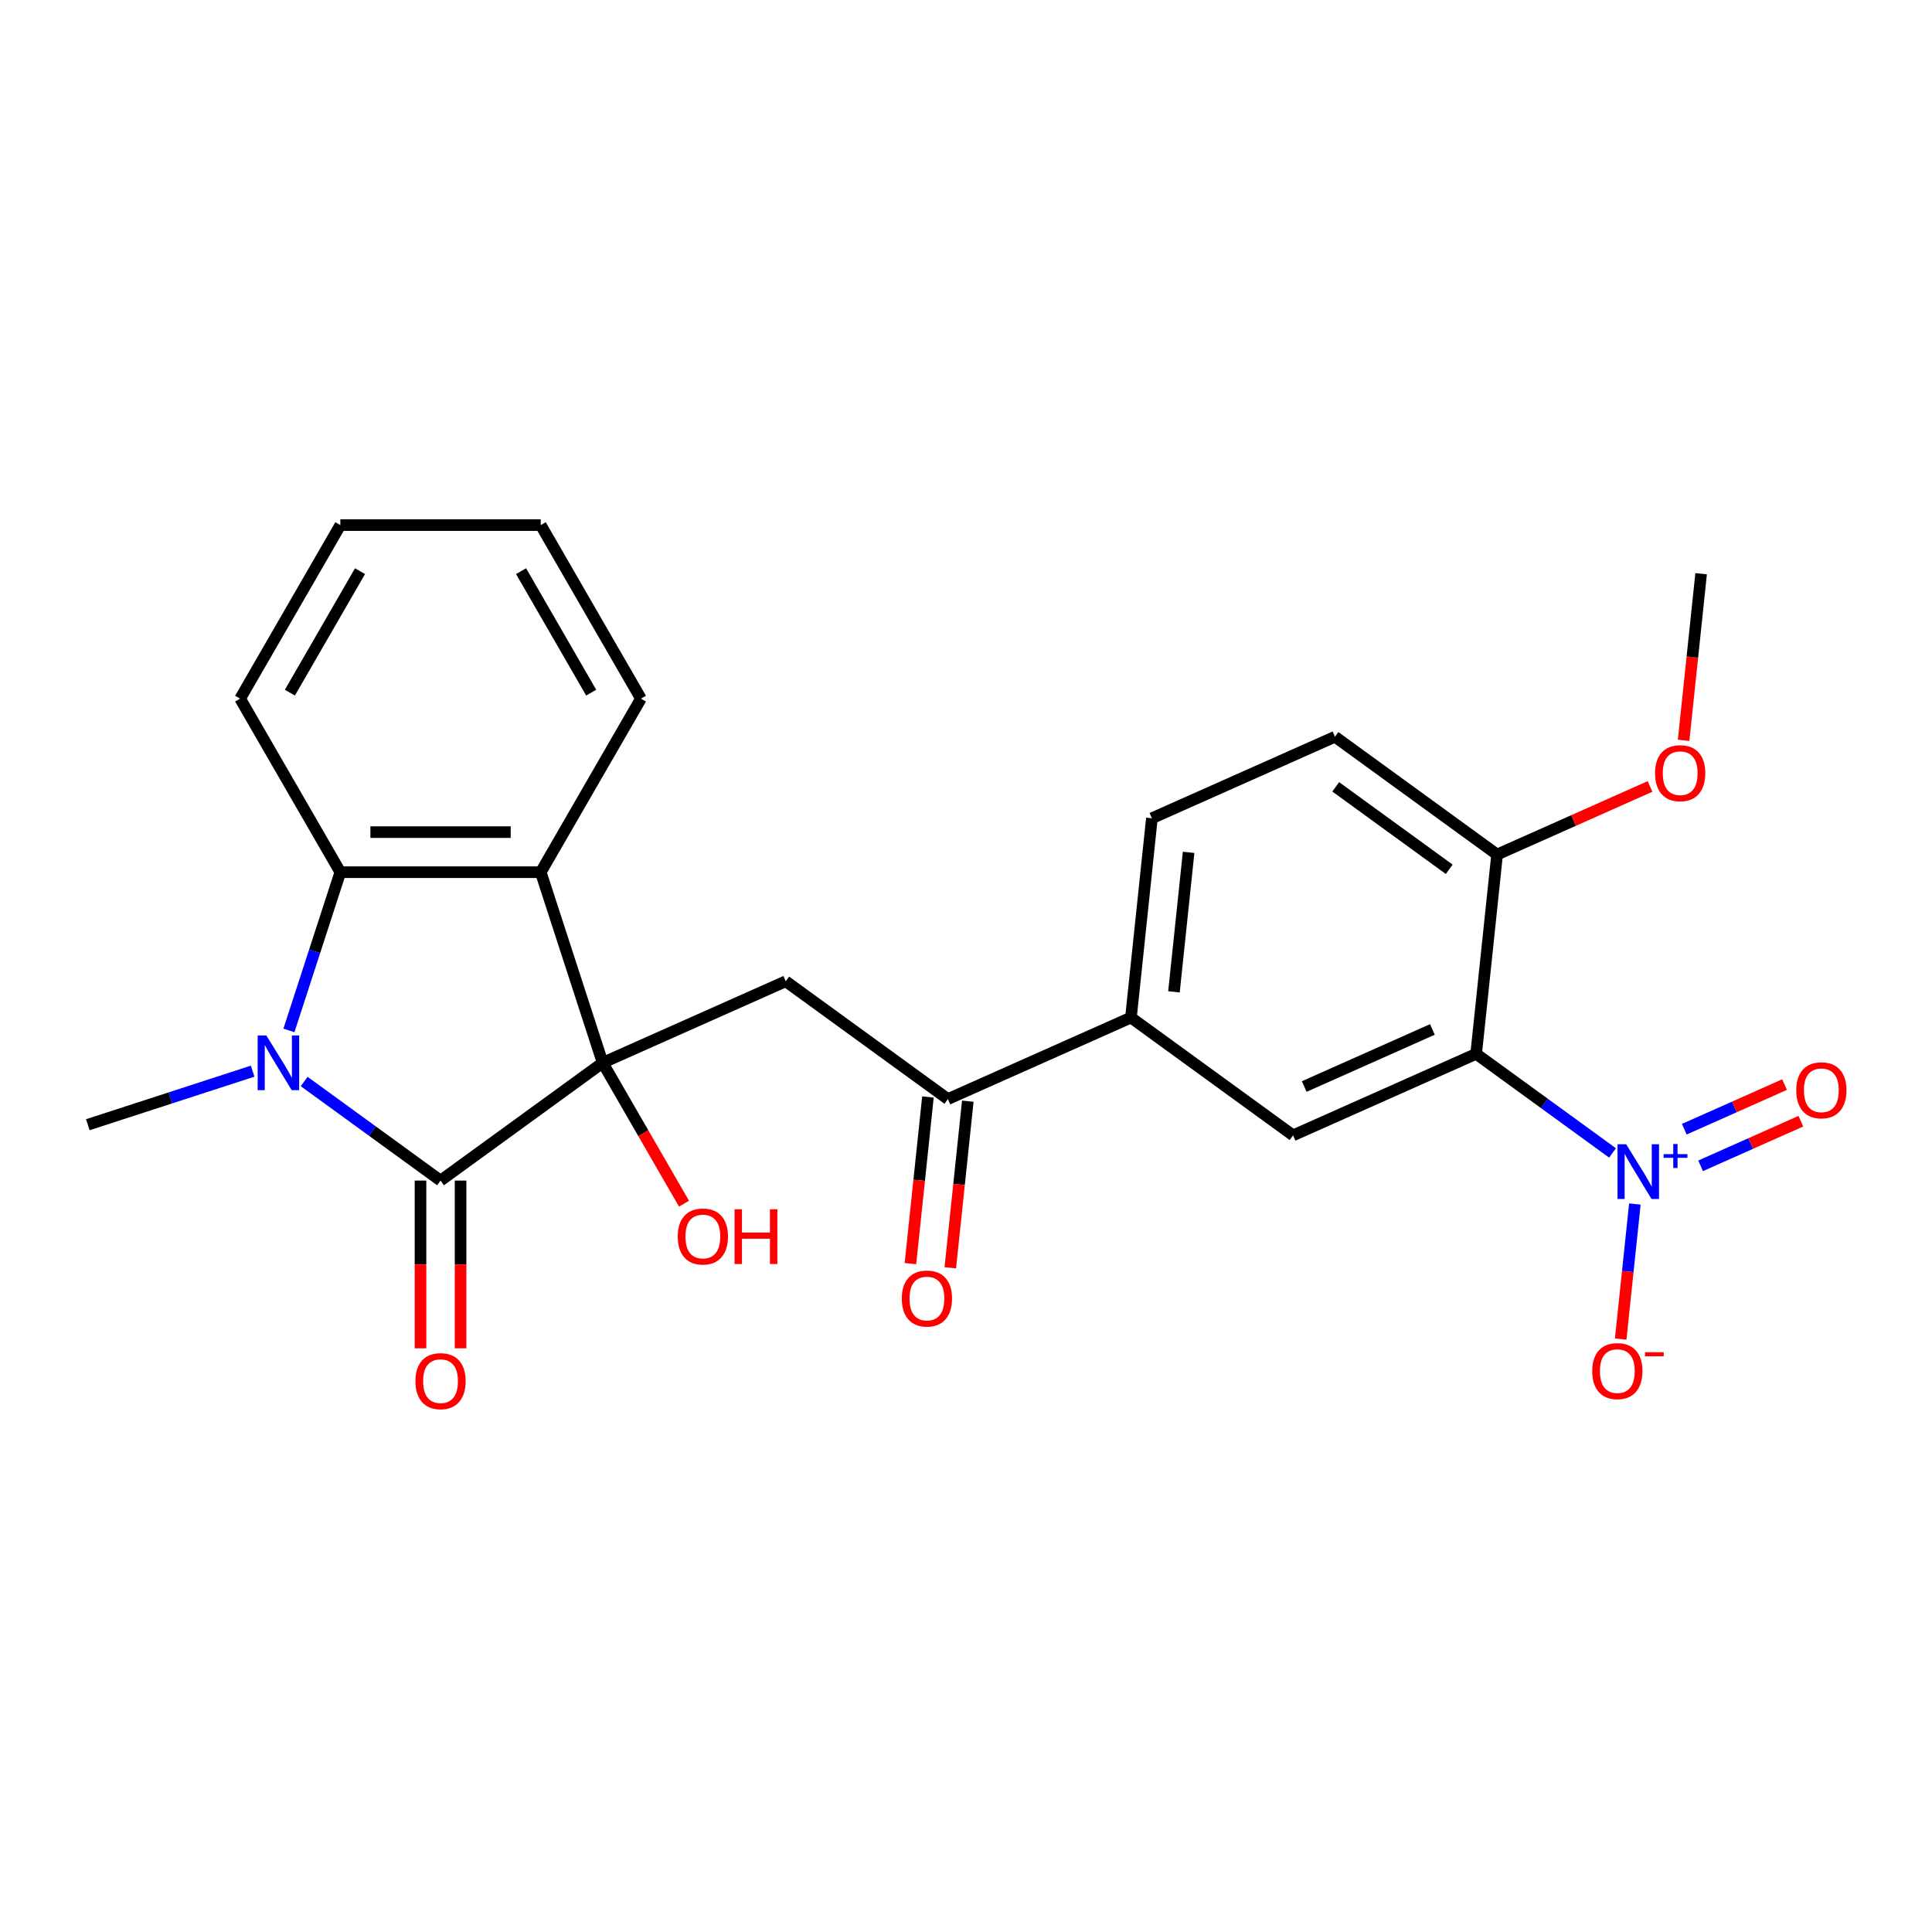 <?xml version='1.0' encoding='iso-8859-1'?>
<svg version='1.1' baseProfile='full'
              xmlns='http://www.w3.org/2000/svg'
                      xmlns:rdkit='http://www.rdkit.org/xml'
                      xmlns:xlink='http://www.w3.org/1999/xlink'
                  xml:space='preserve'
width='1000px' height='1000px' viewBox='0 0 1000 1000'>
<!-- END OF HEADER -->
<rect style='opacity:1.0;fill:#FFFFFF;stroke:none' width='1000' height='1000' x='0' y='0'> </rect>
<path class='bond-0' d='M 311.939,550.099 L 228.022,611.069' style='fill:none;fill-rule:evenodd;stroke:#000000;stroke-width:6px;stroke-linecap:butt;stroke-linejoin:miter;stroke-opacity:1' />
<path class='bond-4' d='M 311.939,550.099 L 279.886,451.449' style='fill:none;fill-rule:evenodd;stroke:#000000;stroke-width:6px;stroke-linecap:butt;stroke-linejoin:miter;stroke-opacity:1' />
<path class='bond-6' d='M 311.939,550.099 L 406.699,507.91' style='fill:none;fill-rule:evenodd;stroke:#000000;stroke-width:6px;stroke-linecap:butt;stroke-linejoin:miter;stroke-opacity:1' />
<path class='bond-14' d='M 311.939,550.099 L 332.989,586.558' style='fill:none;fill-rule:evenodd;stroke:#000000;stroke-width:6px;stroke-linecap:butt;stroke-linejoin:miter;stroke-opacity:1' />
<path class='bond-14' d='M 332.989,586.558 L 354.038,623.017' style='fill:none;fill-rule:evenodd;stroke:#FF0000;stroke-width:6px;stroke-linecap:butt;stroke-linejoin:miter;stroke-opacity:1' />
<path class='bond-1' d='M 228.022,611.069 L 192.73,585.428' style='fill:none;fill-rule:evenodd;stroke:#000000;stroke-width:6px;stroke-linecap:butt;stroke-linejoin:miter;stroke-opacity:1' />
<path class='bond-1' d='M 192.73,585.428 L 157.438,559.787' style='fill:none;fill-rule:evenodd;stroke:#0000FF;stroke-width:6px;stroke-linecap:butt;stroke-linejoin:miter;stroke-opacity:1' />
<path class='bond-12' d='M 217.649,611.069 L 217.649,654.476' style='fill:none;fill-rule:evenodd;stroke:#000000;stroke-width:6px;stroke-linecap:butt;stroke-linejoin:miter;stroke-opacity:1' />
<path class='bond-12' d='M 217.649,654.476 L 217.649,697.883' style='fill:none;fill-rule:evenodd;stroke:#FF0000;stroke-width:6px;stroke-linecap:butt;stroke-linejoin:miter;stroke-opacity:1' />
<path class='bond-12' d='M 238.395,611.069 L 238.395,654.476' style='fill:none;fill-rule:evenodd;stroke:#000000;stroke-width:6px;stroke-linecap:butt;stroke-linejoin:miter;stroke-opacity:1' />
<path class='bond-12' d='M 238.395,654.476 L 238.395,697.883' style='fill:none;fill-rule:evenodd;stroke:#FF0000;stroke-width:6px;stroke-linecap:butt;stroke-linejoin:miter;stroke-opacity:1' />
<path class='bond-18' d='M 130.772,554.432 L 88.113,568.292' style='fill:none;fill-rule:evenodd;stroke:#0000FF;stroke-width:6px;stroke-linecap:butt;stroke-linejoin:miter;stroke-opacity:1' />
<path class='bond-18' d='M 88.113,568.292 L 45.455,582.153' style='fill:none;fill-rule:evenodd;stroke:#000000;stroke-width:6px;stroke-linecap:butt;stroke-linejoin:miter;stroke-opacity:1' />
<path class='bond-25' d='M 149.549,533.346 L 162.854,492.398' style='fill:none;fill-rule:evenodd;stroke:#0000FF;stroke-width:6px;stroke-linecap:butt;stroke-linejoin:miter;stroke-opacity:1' />
<path class='bond-25' d='M 162.854,492.398 L 176.159,451.449' style='fill:none;fill-rule:evenodd;stroke:#000000;stroke-width:6px;stroke-linecap:butt;stroke-linejoin:miter;stroke-opacity:1' />
<path class='bond-2' d='M 834.636,596.751 L 799.344,571.11' style='fill:none;fill-rule:evenodd;stroke:#0000FF;stroke-width:6px;stroke-linecap:butt;stroke-linejoin:miter;stroke-opacity:1' />
<path class='bond-2' d='M 799.344,571.11 L 764.052,545.469' style='fill:none;fill-rule:evenodd;stroke:#000000;stroke-width:6px;stroke-linecap:butt;stroke-linejoin:miter;stroke-opacity:1' />
<path class='bond-11' d='M 846.209,623.192 L 842.535,658.149' style='fill:none;fill-rule:evenodd;stroke:#0000FF;stroke-width:6px;stroke-linecap:butt;stroke-linejoin:miter;stroke-opacity:1' />
<path class='bond-11' d='M 842.535,658.149 L 838.861,693.106' style='fill:none;fill-rule:evenodd;stroke:#FF0000;stroke-width:6px;stroke-linecap:butt;stroke-linejoin:miter;stroke-opacity:1' />
<path class='bond-13' d='M 880.227,603.431 L 906.174,591.878' style='fill:none;fill-rule:evenodd;stroke:#0000FF;stroke-width:6px;stroke-linecap:butt;stroke-linejoin:miter;stroke-opacity:1' />
<path class='bond-13' d='M 906.174,591.878 L 932.122,580.326' style='fill:none;fill-rule:evenodd;stroke:#FF0000;stroke-width:6px;stroke-linecap:butt;stroke-linejoin:miter;stroke-opacity:1' />
<path class='bond-13' d='M 871.789,584.479 L 897.737,572.926' style='fill:none;fill-rule:evenodd;stroke:#0000FF;stroke-width:6px;stroke-linecap:butt;stroke-linejoin:miter;stroke-opacity:1' />
<path class='bond-13' d='M 897.737,572.926 L 923.684,561.374' style='fill:none;fill-rule:evenodd;stroke:#FF0000;stroke-width:6px;stroke-linecap:butt;stroke-linejoin:miter;stroke-opacity:1' />
<path class='bond-3' d='M 764.052,545.469 L 669.293,587.659' style='fill:none;fill-rule:evenodd;stroke:#000000;stroke-width:6px;stroke-linecap:butt;stroke-linejoin:miter;stroke-opacity:1' />
<path class='bond-3' d='M 741.401,532.846 L 675.069,562.378' style='fill:none;fill-rule:evenodd;stroke:#000000;stroke-width:6px;stroke-linecap:butt;stroke-linejoin:miter;stroke-opacity:1' />
<path class='bond-27' d='M 764.052,545.469 L 774.895,442.31' style='fill:none;fill-rule:evenodd;stroke:#000000;stroke-width:6px;stroke-linecap:butt;stroke-linejoin:miter;stroke-opacity:1' />
<path class='bond-5' d='M 279.886,451.449 L 176.159,451.449' style='fill:none;fill-rule:evenodd;stroke:#000000;stroke-width:6px;stroke-linecap:butt;stroke-linejoin:miter;stroke-opacity:1' />
<path class='bond-5' d='M 264.327,430.703 L 191.718,430.703' style='fill:none;fill-rule:evenodd;stroke:#000000;stroke-width:6px;stroke-linecap:butt;stroke-linejoin:miter;stroke-opacity:1' />
<path class='bond-19' d='M 279.886,451.449 L 331.75,361.618' style='fill:none;fill-rule:evenodd;stroke:#000000;stroke-width:6px;stroke-linecap:butt;stroke-linejoin:miter;stroke-opacity:1' />
<path class='bond-20' d='M 176.159,451.449 L 124.295,361.618' style='fill:none;fill-rule:evenodd;stroke:#000000;stroke-width:6px;stroke-linecap:butt;stroke-linejoin:miter;stroke-opacity:1' />
<path class='bond-8' d='M 406.699,507.91 L 490.616,568.879' style='fill:none;fill-rule:evenodd;stroke:#000000;stroke-width:6px;stroke-linecap:butt;stroke-linejoin:miter;stroke-opacity:1' />
<path class='bond-7' d='M 669.293,587.659 L 585.376,526.689' style='fill:none;fill-rule:evenodd;stroke:#000000;stroke-width:6px;stroke-linecap:butt;stroke-linejoin:miter;stroke-opacity:1' />
<path class='bond-9' d='M 490.616,568.879 L 585.376,526.689' style='fill:none;fill-rule:evenodd;stroke:#000000;stroke-width:6px;stroke-linecap:butt;stroke-linejoin:miter;stroke-opacity:1' />
<path class='bond-15' d='M 480.3,567.795 L 475.768,610.918' style='fill:none;fill-rule:evenodd;stroke:#000000;stroke-width:6px;stroke-linecap:butt;stroke-linejoin:miter;stroke-opacity:1' />
<path class='bond-15' d='M 475.768,610.918 L 471.235,654.041' style='fill:none;fill-rule:evenodd;stroke:#FF0000;stroke-width:6px;stroke-linecap:butt;stroke-linejoin:miter;stroke-opacity:1' />
<path class='bond-15' d='M 500.932,569.963 L 496.4,613.086' style='fill:none;fill-rule:evenodd;stroke:#000000;stroke-width:6px;stroke-linecap:butt;stroke-linejoin:miter;stroke-opacity:1' />
<path class='bond-15' d='M 496.4,613.086 L 491.867,656.209' style='fill:none;fill-rule:evenodd;stroke:#FF0000;stroke-width:6px;stroke-linecap:butt;stroke-linejoin:miter;stroke-opacity:1' />
<path class='bond-16' d='M 585.376,526.689 L 596.218,423.53' style='fill:none;fill-rule:evenodd;stroke:#000000;stroke-width:6px;stroke-linecap:butt;stroke-linejoin:miter;stroke-opacity:1' />
<path class='bond-16' d='M 607.634,513.384 L 615.224,441.173' style='fill:none;fill-rule:evenodd;stroke:#000000;stroke-width:6px;stroke-linecap:butt;stroke-linejoin:miter;stroke-opacity:1' />
<path class='bond-10' d='M 774.895,442.31 L 690.978,381.341' style='fill:none;fill-rule:evenodd;stroke:#000000;stroke-width:6px;stroke-linecap:butt;stroke-linejoin:miter;stroke-opacity:1' />
<path class='bond-10' d='M 750.113,449.948 L 691.371,407.269' style='fill:none;fill-rule:evenodd;stroke:#000000;stroke-width:6px;stroke-linecap:butt;stroke-linejoin:miter;stroke-opacity:1' />
<path class='bond-21' d='M 774.895,442.31 L 814.478,424.686' style='fill:none;fill-rule:evenodd;stroke:#000000;stroke-width:6px;stroke-linecap:butt;stroke-linejoin:miter;stroke-opacity:1' />
<path class='bond-21' d='M 814.478,424.686 L 854.061,407.063' style='fill:none;fill-rule:evenodd;stroke:#FF0000;stroke-width:6px;stroke-linecap:butt;stroke-linejoin:miter;stroke-opacity:1' />
<path class='bond-17' d='M 596.218,423.53 L 690.978,381.341' style='fill:none;fill-rule:evenodd;stroke:#000000;stroke-width:6px;stroke-linecap:butt;stroke-linejoin:miter;stroke-opacity:1' />
<path class='bond-23' d='M 331.75,361.618 L 279.886,271.788' style='fill:none;fill-rule:evenodd;stroke:#000000;stroke-width:6px;stroke-linecap:butt;stroke-linejoin:miter;stroke-opacity:1' />
<path class='bond-23' d='M 306.004,358.517 L 269.699,295.635' style='fill:none;fill-rule:evenodd;stroke:#000000;stroke-width:6px;stroke-linecap:butt;stroke-linejoin:miter;stroke-opacity:1' />
<path class='bond-26' d='M 124.295,361.618 L 176.159,271.788' style='fill:none;fill-rule:evenodd;stroke:#000000;stroke-width:6px;stroke-linecap:butt;stroke-linejoin:miter;stroke-opacity:1' />
<path class='bond-26' d='M 150.041,358.517 L 186.345,295.635' style='fill:none;fill-rule:evenodd;stroke:#000000;stroke-width:6px;stroke-linecap:butt;stroke-linejoin:miter;stroke-opacity:1' />
<path class='bond-22' d='M 871.432,383.207 L 875.965,340.084' style='fill:none;fill-rule:evenodd;stroke:#FF0000;stroke-width:6px;stroke-linecap:butt;stroke-linejoin:miter;stroke-opacity:1' />
<path class='bond-22' d='M 875.965,340.084 L 880.497,296.961' style='fill:none;fill-rule:evenodd;stroke:#000000;stroke-width:6px;stroke-linecap:butt;stroke-linejoin:miter;stroke-opacity:1' />
<path class='bond-24' d='M 279.886,271.788 L 176.159,271.788' style='fill:none;fill-rule:evenodd;stroke:#000000;stroke-width:6px;stroke-linecap:butt;stroke-linejoin:miter;stroke-opacity:1' />
<path  class='atom-2' d='M 137.845 535.939
L 147.125 550.939
Q 148.045 552.419, 149.525 555.099
Q 151.005 557.779, 151.085 557.939
L 151.085 535.939
L 154.845 535.939
L 154.845 564.259
L 150.965 564.259
L 141.005 547.859
Q 139.845 545.939, 138.605 543.739
Q 137.405 541.539, 137.045 540.859
L 137.045 564.259
L 133.365 564.259
L 133.365 535.939
L 137.845 535.939
' fill='#0000FF'/>
<path  class='atom-3' d='M 841.71 592.278
L 850.99 607.278
Q 851.91 608.758, 853.39 611.438
Q 854.87 614.118, 854.95 614.278
L 854.95 592.278
L 858.71 592.278
L 858.71 620.598
L 854.83 620.598
L 844.87 604.198
Q 843.71 602.278, 842.47 600.078
Q 841.27 597.878, 840.91 597.198
L 840.91 620.598
L 837.23 620.598
L 837.23 592.278
L 841.71 592.278
' fill='#0000FF'/>
<path  class='atom-3' d='M 861.086 597.383
L 866.075 597.383
L 866.075 592.13
L 868.293 592.13
L 868.293 597.383
L 873.414 597.383
L 873.414 599.284
L 868.293 599.284
L 868.293 604.564
L 866.075 604.564
L 866.075 599.284
L 861.086 599.284
L 861.086 597.383
' fill='#0000FF'/>
<path  class='atom-12' d='M 824.127 709.678
Q 824.127 702.878, 827.487 699.078
Q 830.847 695.278, 837.127 695.278
Q 843.407 695.278, 846.767 699.078
Q 850.127 702.878, 850.127 709.678
Q 850.127 716.558, 846.727 720.478
Q 843.327 724.358, 837.127 724.358
Q 830.887 724.358, 827.487 720.478
Q 824.127 716.598, 824.127 709.678
M 837.127 721.158
Q 841.447 721.158, 843.767 718.278
Q 846.127 715.358, 846.127 709.678
Q 846.127 704.118, 843.767 701.318
Q 841.447 698.478, 837.127 698.478
Q 832.807 698.478, 830.447 701.278
Q 828.127 704.078, 828.127 709.678
Q 828.127 715.398, 830.447 718.278
Q 832.807 721.158, 837.127 721.158
' fill='#FF0000'/>
<path  class='atom-12' d='M 851.447 699.9
L 861.136 699.9
L 861.136 702.012
L 851.447 702.012
L 851.447 699.9
' fill='#FF0000'/>
<path  class='atom-13' d='M 215.022 714.876
Q 215.022 708.076, 218.382 704.276
Q 221.742 700.476, 228.022 700.476
Q 234.302 700.476, 237.662 704.276
Q 241.022 708.076, 241.022 714.876
Q 241.022 721.756, 237.622 725.676
Q 234.222 729.556, 228.022 729.556
Q 221.782 729.556, 218.382 725.676
Q 215.022 721.796, 215.022 714.876
M 228.022 726.356
Q 232.342 726.356, 234.662 723.476
Q 237.022 720.556, 237.022 714.876
Q 237.022 709.316, 234.662 706.516
Q 232.342 703.676, 228.022 703.676
Q 223.702 703.676, 221.342 706.476
Q 219.022 709.276, 219.022 714.876
Q 219.022 720.596, 221.342 723.476
Q 223.702 726.356, 228.022 726.356
' fill='#FF0000'/>
<path  class='atom-14' d='M 929.729 564.329
Q 929.729 557.529, 933.089 553.729
Q 936.449 549.929, 942.729 549.929
Q 949.009 549.929, 952.369 553.729
Q 955.729 557.529, 955.729 564.329
Q 955.729 571.209, 952.329 575.129
Q 948.929 579.009, 942.729 579.009
Q 936.489 579.009, 933.089 575.129
Q 929.729 571.249, 929.729 564.329
M 942.729 575.809
Q 947.049 575.809, 949.369 572.929
Q 951.729 570.009, 951.729 564.329
Q 951.729 558.769, 949.369 555.969
Q 947.049 553.129, 942.729 553.129
Q 938.409 553.129, 936.049 555.929
Q 933.729 558.729, 933.729 564.329
Q 933.729 570.049, 936.049 572.929
Q 938.409 575.809, 942.729 575.809
' fill='#FF0000'/>
<path  class='atom-15' d='M 350.803 640.01
Q 350.803 633.21, 354.163 629.41
Q 357.523 625.61, 363.803 625.61
Q 370.083 625.61, 373.443 629.41
Q 376.803 633.21, 376.803 640.01
Q 376.803 646.89, 373.403 650.81
Q 370.003 654.69, 363.803 654.69
Q 357.563 654.69, 354.163 650.81
Q 350.803 646.93, 350.803 640.01
M 363.803 651.49
Q 368.123 651.49, 370.443 648.61
Q 372.803 645.69, 372.803 640.01
Q 372.803 634.45, 370.443 631.65
Q 368.123 628.81, 363.803 628.81
Q 359.483 628.81, 357.123 631.61
Q 354.803 634.41, 354.803 640.01
Q 354.803 645.73, 357.123 648.61
Q 359.483 651.49, 363.803 651.49
' fill='#FF0000'/>
<path  class='atom-15' d='M 380.203 625.93
L 384.043 625.93
L 384.043 637.97
L 398.523 637.97
L 398.523 625.93
L 402.363 625.93
L 402.363 654.25
L 398.523 654.25
L 398.523 641.17
L 384.043 641.17
L 384.043 654.25
L 380.203 654.25
L 380.203 625.93
' fill='#FF0000'/>
<path  class='atom-16' d='M 466.774 672.118
Q 466.774 665.318, 470.134 661.518
Q 473.494 657.718, 479.774 657.718
Q 486.054 657.718, 489.414 661.518
Q 492.774 665.318, 492.774 672.118
Q 492.774 678.998, 489.374 682.918
Q 485.974 686.798, 479.774 686.798
Q 473.534 686.798, 470.134 682.918
Q 466.774 679.038, 466.774 672.118
M 479.774 683.598
Q 484.094 683.598, 486.414 680.718
Q 488.774 677.798, 488.774 672.118
Q 488.774 666.558, 486.414 663.758
Q 484.094 660.918, 479.774 660.918
Q 475.454 660.918, 473.094 663.718
Q 470.774 666.518, 470.774 672.118
Q 470.774 677.838, 473.094 680.718
Q 475.454 683.598, 479.774 683.598
' fill='#FF0000'/>
<path  class='atom-22' d='M 856.655 400.2
Q 856.655 393.4, 860.015 389.6
Q 863.375 385.8, 869.655 385.8
Q 875.935 385.8, 879.295 389.6
Q 882.655 393.4, 882.655 400.2
Q 882.655 407.08, 879.255 411
Q 875.855 414.88, 869.655 414.88
Q 863.415 414.88, 860.015 411
Q 856.655 407.12, 856.655 400.2
M 869.655 411.68
Q 873.975 411.68, 876.295 408.8
Q 878.655 405.88, 878.655 400.2
Q 878.655 394.64, 876.295 391.84
Q 873.975 389, 869.655 389
Q 865.335 389, 862.975 391.8
Q 860.655 394.6, 860.655 400.2
Q 860.655 405.92, 862.975 408.8
Q 865.335 411.68, 869.655 411.68
' fill='#FF0000'/>
</svg>
